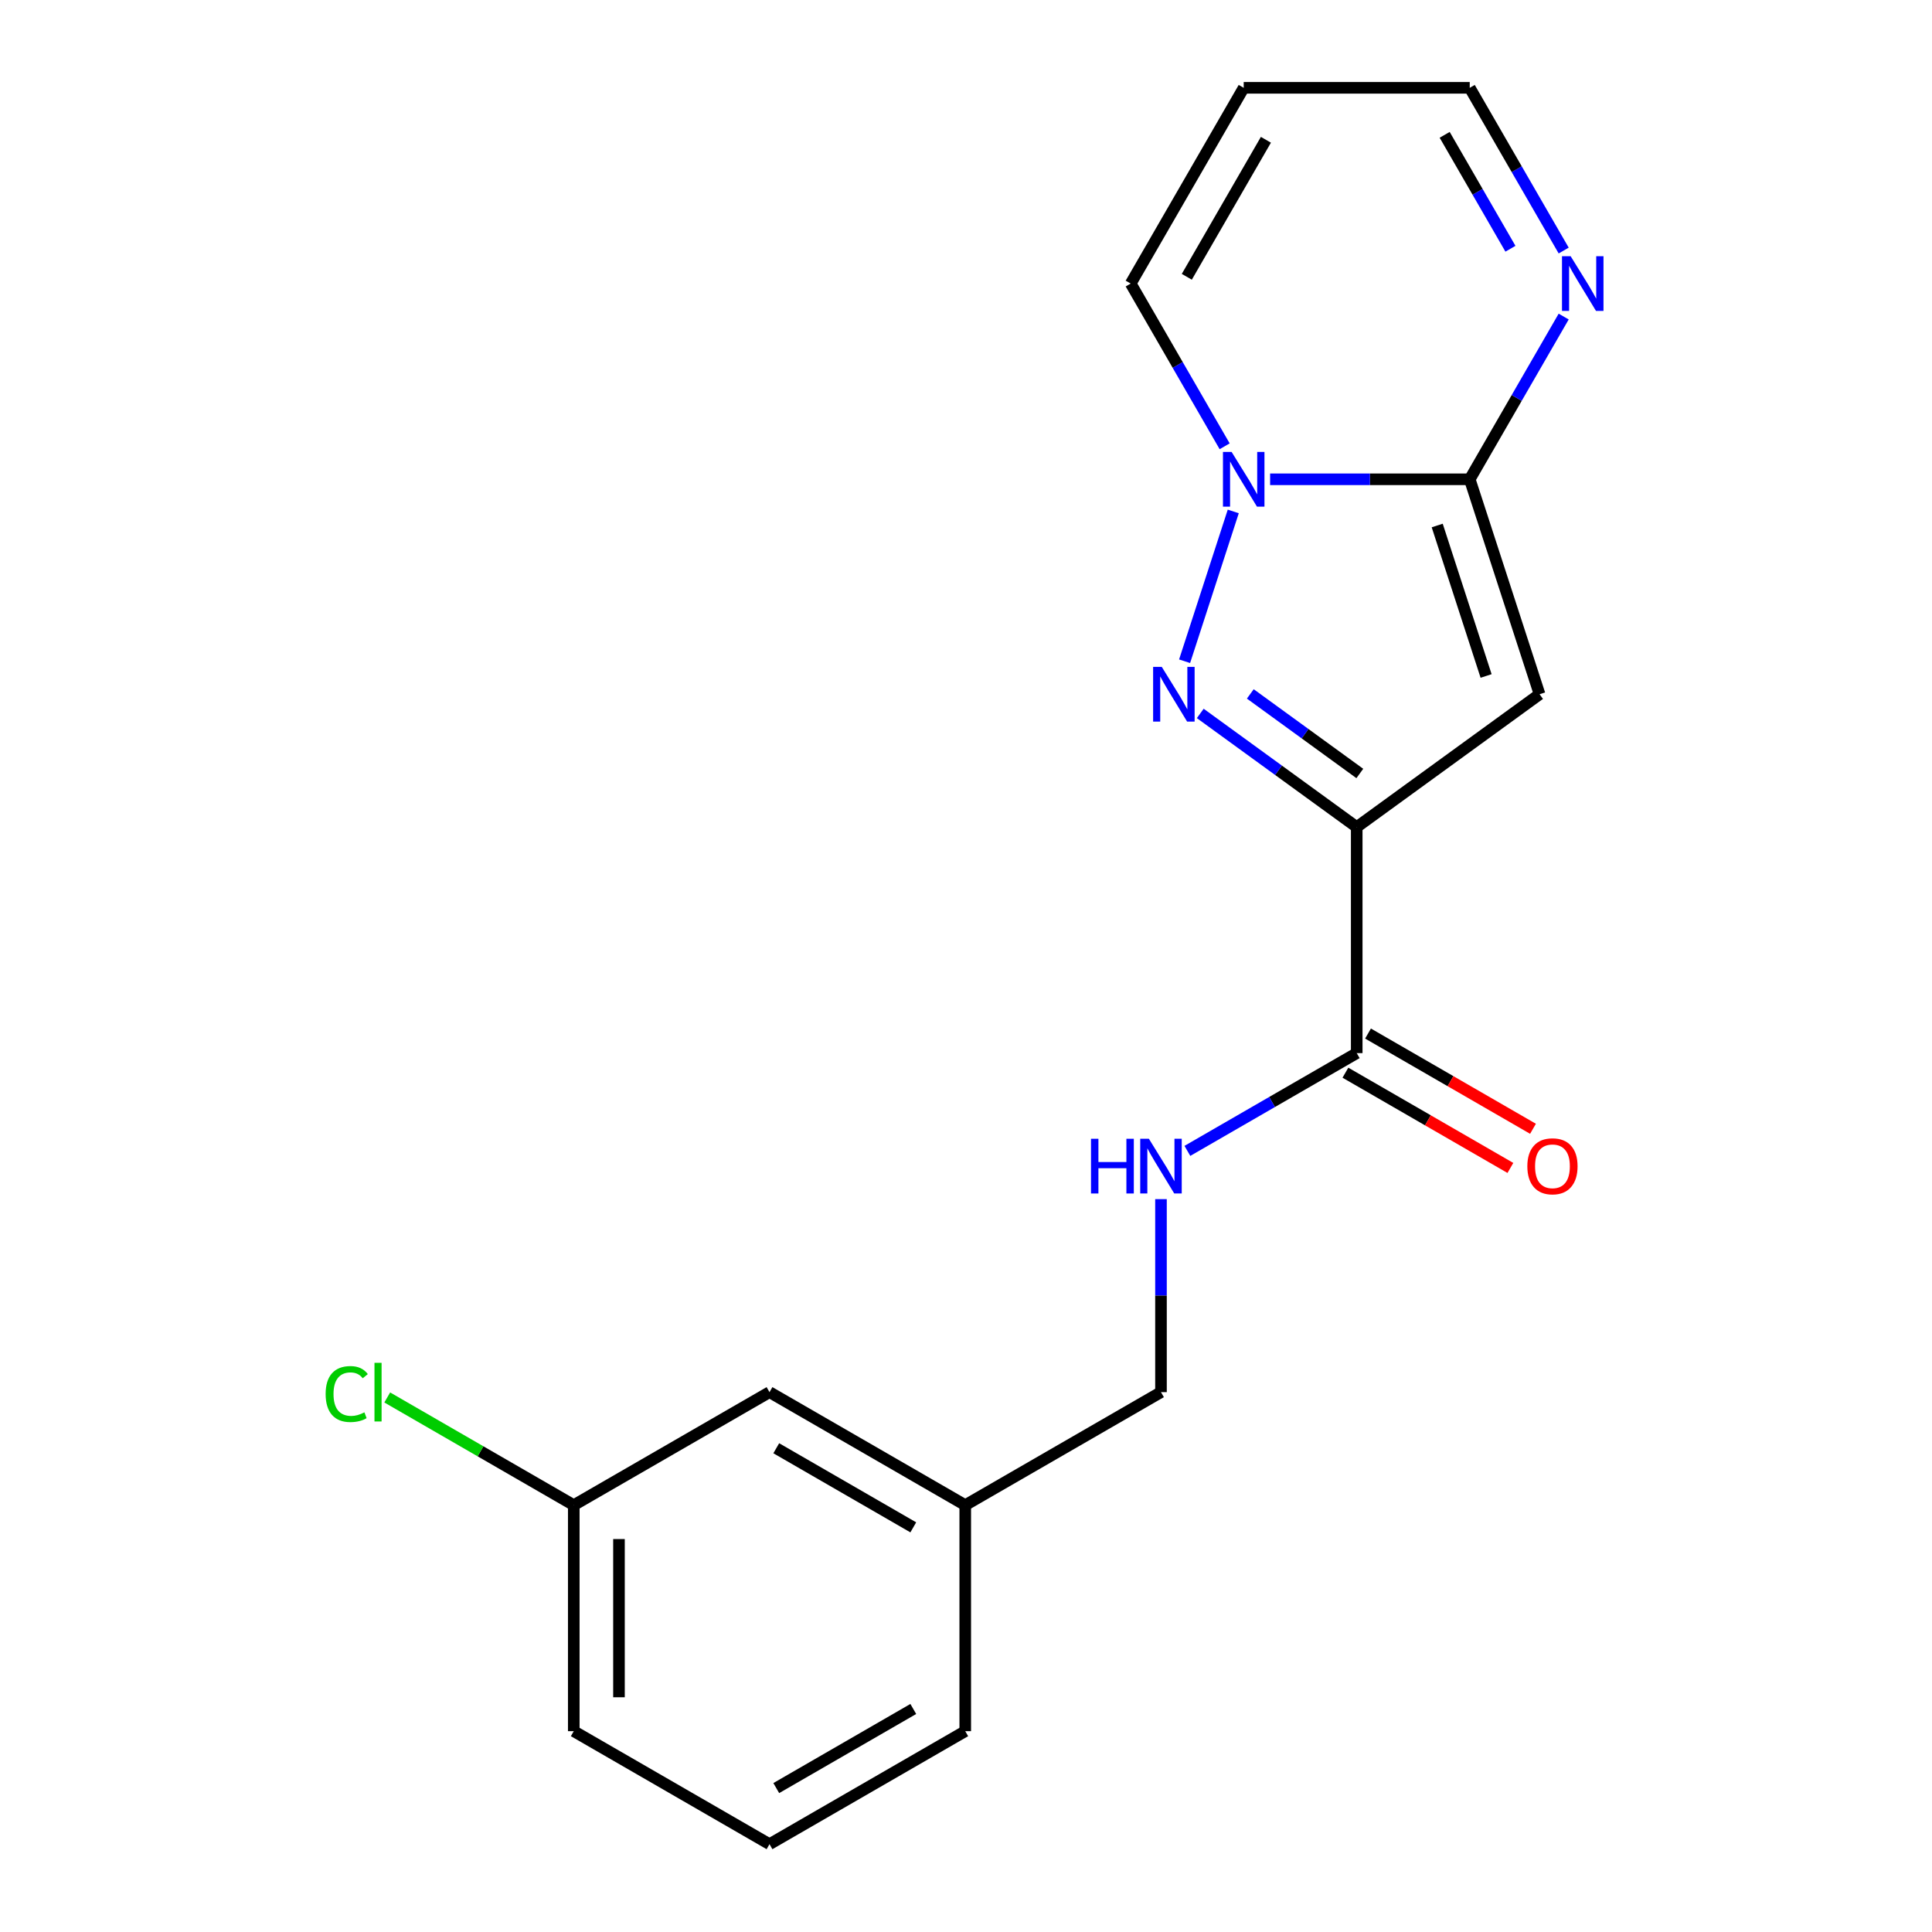 <?xml version='1.0' encoding='iso-8859-1'?>
<svg version='1.1' baseProfile='full'
              xmlns='http://www.w3.org/2000/svg'
                      xmlns:rdkit='http://www.rdkit.org/xml'
                      xmlns:xlink='http://www.w3.org/1999/xlink'
                  xml:space='preserve'
width='1000px' height='1000px' viewBox='0 0 1000 1000'>
<!-- END OF HEADER -->
<rect style='opacity:1.0;fill:#FFFFFF;stroke:none' width='1000' height='1000' x='0' y='0'> </rect>
<path class='bond-0' d='M 702.236,428.105 L 661.746,398.688' style='fill:none;fill-rule:evenodd;stroke:#000000;stroke-width:6px;stroke-linecap:butt;stroke-linejoin:miter;stroke-opacity:1' />
<path class='bond-0' d='M 661.746,398.688 L 621.256,369.27' style='fill:none;fill-rule:evenodd;stroke:#0000FF;stroke-width:6px;stroke-linecap:butt;stroke-linejoin:miter;stroke-opacity:1' />
<path class='bond-0' d='M 703.841,400.351 L 675.499,379.759' style='fill:none;fill-rule:evenodd;stroke:#000000;stroke-width:6px;stroke-linecap:butt;stroke-linejoin:miter;stroke-opacity:1' />
<path class='bond-0' d='M 675.499,379.759 L 647.156,359.167' style='fill:none;fill-rule:evenodd;stroke:#0000FF;stroke-width:6px;stroke-linecap:butt;stroke-linejoin:miter;stroke-opacity:1' />
<path class='bond-2' d='M 702.236,428.105 L 796.88,359.342' style='fill:none;fill-rule:evenodd;stroke:#000000;stroke-width:6px;stroke-linecap:butt;stroke-linejoin:miter;stroke-opacity:1' />
<path class='bond-4' d='M 702.236,428.105 L 702.236,545.092' style='fill:none;fill-rule:evenodd;stroke:#000000;stroke-width:6px;stroke-linecap:butt;stroke-linejoin:miter;stroke-opacity:1' />
<path class='bond-3' d='M 613.143,342.258 L 638.337,264.717' style='fill:none;fill-rule:evenodd;stroke:#0000FF;stroke-width:6px;stroke-linecap:butt;stroke-linejoin:miter;stroke-opacity:1' />
<path class='bond-1' d='M 760.729,248.081 L 796.88,359.342' style='fill:none;fill-rule:evenodd;stroke:#000000;stroke-width:6px;stroke-linecap:butt;stroke-linejoin:miter;stroke-opacity:1' />
<path class='bond-1' d='M 743.899,272.001 L 769.205,349.883' style='fill:none;fill-rule:evenodd;stroke:#000000;stroke-width:6px;stroke-linecap:butt;stroke-linejoin:miter;stroke-opacity:1' />
<path class='bond-5' d='M 760.729,248.081 L 785.044,205.967' style='fill:none;fill-rule:evenodd;stroke:#000000;stroke-width:6px;stroke-linecap:butt;stroke-linejoin:miter;stroke-opacity:1' />
<path class='bond-5' d='M 785.044,205.967 L 809.359,163.853' style='fill:none;fill-rule:evenodd;stroke:#0000FF;stroke-width:6px;stroke-linecap:butt;stroke-linejoin:miter;stroke-opacity:1' />
<path class='bond-19' d='M 760.729,248.081 L 709.068,248.081' style='fill:none;fill-rule:evenodd;stroke:#000000;stroke-width:6px;stroke-linecap:butt;stroke-linejoin:miter;stroke-opacity:1' />
<path class='bond-19' d='M 709.068,248.081 L 657.407,248.081' style='fill:none;fill-rule:evenodd;stroke:#0000FF;stroke-width:6px;stroke-linecap:butt;stroke-linejoin:miter;stroke-opacity:1' />
<path class='bond-7' d='M 633.879,230.997 L 609.564,188.882' style='fill:none;fill-rule:evenodd;stroke:#0000FF;stroke-width:6px;stroke-linecap:butt;stroke-linejoin:miter;stroke-opacity:1' />
<path class='bond-7' d='M 609.564,188.882 L 585.249,146.768' style='fill:none;fill-rule:evenodd;stroke:#000000;stroke-width:6px;stroke-linecap:butt;stroke-linejoin:miter;stroke-opacity:1' />
<path class='bond-6' d='M 702.236,545.092 L 658.411,570.394' style='fill:none;fill-rule:evenodd;stroke:#000000;stroke-width:6px;stroke-linecap:butt;stroke-linejoin:miter;stroke-opacity:1' />
<path class='bond-6' d='M 658.411,570.394 L 614.587,595.696' style='fill:none;fill-rule:evenodd;stroke:#0000FF;stroke-width:6px;stroke-linecap:butt;stroke-linejoin:miter;stroke-opacity:1' />
<path class='bond-9' d='M 696.386,555.223 L 739.081,579.873' style='fill:none;fill-rule:evenodd;stroke:#000000;stroke-width:6px;stroke-linecap:butt;stroke-linejoin:miter;stroke-opacity:1' />
<path class='bond-9' d='M 739.081,579.873 L 781.775,604.523' style='fill:none;fill-rule:evenodd;stroke:#FF0000;stroke-width:6px;stroke-linecap:butt;stroke-linejoin:miter;stroke-opacity:1' />
<path class='bond-9' d='M 708.085,534.961 L 750.779,559.61' style='fill:none;fill-rule:evenodd;stroke:#000000;stroke-width:6px;stroke-linecap:butt;stroke-linejoin:miter;stroke-opacity:1' />
<path class='bond-9' d='M 750.779,559.61 L 793.474,584.26' style='fill:none;fill-rule:evenodd;stroke:#FF0000;stroke-width:6px;stroke-linecap:butt;stroke-linejoin:miter;stroke-opacity:1' />
<path class='bond-10' d='M 809.359,129.683 L 785.044,87.569' style='fill:none;fill-rule:evenodd;stroke:#0000FF;stroke-width:6px;stroke-linecap:butt;stroke-linejoin:miter;stroke-opacity:1' />
<path class='bond-10' d='M 785.044,87.569 L 760.729,45.455' style='fill:none;fill-rule:evenodd;stroke:#000000;stroke-width:6px;stroke-linecap:butt;stroke-linejoin:miter;stroke-opacity:1' />
<path class='bond-10' d='M 781.801,128.748 L 764.781,99.268' style='fill:none;fill-rule:evenodd;stroke:#0000FF;stroke-width:6px;stroke-linecap:butt;stroke-linejoin:miter;stroke-opacity:1' />
<path class='bond-10' d='M 764.781,99.268 L 747.761,69.787' style='fill:none;fill-rule:evenodd;stroke:#000000;stroke-width:6px;stroke-linecap:butt;stroke-linejoin:miter;stroke-opacity:1' />
<path class='bond-11' d='M 600.922,620.67 L 600.922,670.621' style='fill:none;fill-rule:evenodd;stroke:#0000FF;stroke-width:6px;stroke-linecap:butt;stroke-linejoin:miter;stroke-opacity:1' />
<path class='bond-11' d='M 600.922,670.621 L 600.922,720.572' style='fill:none;fill-rule:evenodd;stroke:#000000;stroke-width:6px;stroke-linecap:butt;stroke-linejoin:miter;stroke-opacity:1' />
<path class='bond-8' d='M 585.249,146.768 L 643.742,45.455' style='fill:none;fill-rule:evenodd;stroke:#000000;stroke-width:6px;stroke-linecap:butt;stroke-linejoin:miter;stroke-opacity:1' />
<path class='bond-8' d='M 614.286,143.27 L 655.231,72.35' style='fill:none;fill-rule:evenodd;stroke:#000000;stroke-width:6px;stroke-linecap:butt;stroke-linejoin:miter;stroke-opacity:1' />
<path class='bond-20' d='M 643.742,45.455 L 760.729,45.455' style='fill:none;fill-rule:evenodd;stroke:#000000;stroke-width:6px;stroke-linecap:butt;stroke-linejoin:miter;stroke-opacity:1' />
<path class='bond-14' d='M 600.922,720.572 L 499.609,779.065' style='fill:none;fill-rule:evenodd;stroke:#000000;stroke-width:6px;stroke-linecap:butt;stroke-linejoin:miter;stroke-opacity:1' />
<path class='bond-12' d='M 398.295,720.572 L 499.609,779.065' style='fill:none;fill-rule:evenodd;stroke:#000000;stroke-width:6px;stroke-linecap:butt;stroke-linejoin:miter;stroke-opacity:1' />
<path class='bond-12' d='M 401.794,749.609 L 472.713,790.554' style='fill:none;fill-rule:evenodd;stroke:#000000;stroke-width:6px;stroke-linecap:butt;stroke-linejoin:miter;stroke-opacity:1' />
<path class='bond-13' d='M 398.295,720.572 L 296.982,779.065' style='fill:none;fill-rule:evenodd;stroke:#000000;stroke-width:6px;stroke-linecap:butt;stroke-linejoin:miter;stroke-opacity:1' />
<path class='bond-15' d='M 296.982,779.065 L 248.708,751.194' style='fill:none;fill-rule:evenodd;stroke:#000000;stroke-width:6px;stroke-linecap:butt;stroke-linejoin:miter;stroke-opacity:1' />
<path class='bond-15' d='M 248.708,751.194 L 200.433,723.323' style='fill:none;fill-rule:evenodd;stroke:#00CC00;stroke-width:6px;stroke-linecap:butt;stroke-linejoin:miter;stroke-opacity:1' />
<path class='bond-21' d='M 296.982,779.065 L 296.982,896.052' style='fill:none;fill-rule:evenodd;stroke:#000000;stroke-width:6px;stroke-linecap:butt;stroke-linejoin:miter;stroke-opacity:1' />
<path class='bond-21' d='M 320.379,796.613 L 320.379,878.504' style='fill:none;fill-rule:evenodd;stroke:#000000;stroke-width:6px;stroke-linecap:butt;stroke-linejoin:miter;stroke-opacity:1' />
<path class='bond-18' d='M 499.609,779.065 L 499.609,896.052' style='fill:none;fill-rule:evenodd;stroke:#000000;stroke-width:6px;stroke-linecap:butt;stroke-linejoin:miter;stroke-opacity:1' />
<path class='bond-16' d='M 398.295,954.545 L 499.609,896.052' style='fill:none;fill-rule:evenodd;stroke:#000000;stroke-width:6px;stroke-linecap:butt;stroke-linejoin:miter;stroke-opacity:1' />
<path class='bond-16' d='M 401.794,925.509 L 472.713,884.563' style='fill:none;fill-rule:evenodd;stroke:#000000;stroke-width:6px;stroke-linecap:butt;stroke-linejoin:miter;stroke-opacity:1' />
<path class='bond-17' d='M 398.295,954.545 L 296.982,896.052' style='fill:none;fill-rule:evenodd;stroke:#000000;stroke-width:6px;stroke-linecap:butt;stroke-linejoin:miter;stroke-opacity:1' />
<path  class='atom-1' d='M 601.331 345.182
L 610.611 360.182
Q 611.531 361.662, 613.011 364.342
Q 614.491 367.022, 614.571 367.182
L 614.571 345.182
L 618.331 345.182
L 618.331 373.502
L 614.451 373.502
L 604.491 357.102
Q 603.331 355.182, 602.091 352.982
Q 600.891 350.782, 600.531 350.102
L 600.531 373.502
L 596.851 373.502
L 596.851 345.182
L 601.331 345.182
' fill='#0000FF'/>
<path  class='atom-4' d='M 637.482 233.921
L 646.762 248.921
Q 647.682 250.401, 649.162 253.081
Q 650.642 255.761, 650.722 255.921
L 650.722 233.921
L 654.482 233.921
L 654.482 262.241
L 650.602 262.241
L 640.642 245.841
Q 639.482 243.921, 638.242 241.721
Q 637.042 239.521, 636.682 238.841
L 636.682 262.241
L 633.002 262.241
L 633.002 233.921
L 637.482 233.921
' fill='#0000FF'/>
<path  class='atom-6' d='M 812.962 132.608
L 822.242 147.608
Q 823.162 149.088, 824.642 151.768
Q 826.122 154.448, 826.202 154.608
L 826.202 132.608
L 829.962 132.608
L 829.962 160.928
L 826.082 160.928
L 816.122 144.528
Q 814.962 142.608, 813.722 140.408
Q 812.522 138.208, 812.162 137.528
L 812.162 160.928
L 808.482 160.928
L 808.482 132.608
L 812.962 132.608
' fill='#0000FF'/>
<path  class='atom-7' d='M 564.702 589.425
L 568.542 589.425
L 568.542 601.465
L 583.022 601.465
L 583.022 589.425
L 586.862 589.425
L 586.862 617.745
L 583.022 617.745
L 583.022 604.665
L 568.542 604.665
L 568.542 617.745
L 564.702 617.745
L 564.702 589.425
' fill='#0000FF'/>
<path  class='atom-7' d='M 594.662 589.425
L 603.942 604.425
Q 604.862 605.905, 606.342 608.585
Q 607.822 611.265, 607.902 611.425
L 607.902 589.425
L 611.662 589.425
L 611.662 617.745
L 607.782 617.745
L 597.822 601.345
Q 596.662 599.425, 595.422 597.225
Q 594.222 595.025, 593.862 594.345
L 593.862 617.745
L 590.182 617.745
L 590.182 589.425
L 594.662 589.425
' fill='#0000FF'/>
<path  class='atom-10' d='M 790.549 603.665
Q 790.549 596.865, 793.909 593.065
Q 797.269 589.265, 803.549 589.265
Q 809.829 589.265, 813.189 593.065
Q 816.549 596.865, 816.549 603.665
Q 816.549 610.545, 813.149 614.465
Q 809.749 618.345, 803.549 618.345
Q 797.309 618.345, 793.909 614.465
Q 790.549 610.585, 790.549 603.665
M 803.549 615.145
Q 807.869 615.145, 810.189 612.265
Q 812.549 609.345, 812.549 603.665
Q 812.549 598.105, 810.189 595.305
Q 807.869 592.465, 803.549 592.465
Q 799.229 592.465, 796.869 595.265
Q 794.549 598.065, 794.549 603.665
Q 794.549 609.385, 796.869 612.265
Q 799.229 615.145, 803.549 615.145
' fill='#FF0000'/>
<path  class='atom-16' d='M 168.549 721.552
Q 168.549 714.512, 171.829 710.832
Q 175.149 707.112, 181.429 707.112
Q 187.269 707.112, 190.389 711.232
L 187.749 713.392
Q 185.469 710.392, 181.429 710.392
Q 177.149 710.392, 174.869 713.272
Q 172.629 716.112, 172.629 721.552
Q 172.629 727.152, 174.949 730.032
Q 177.309 732.912, 181.869 732.912
Q 184.989 732.912, 188.629 731.032
L 189.749 734.032
Q 188.269 734.992, 186.029 735.552
Q 183.789 736.112, 181.309 736.112
Q 175.149 736.112, 171.829 732.352
Q 168.549 728.592, 168.549 721.552
' fill='#00CC00'/>
<path  class='atom-16' d='M 193.829 705.392
L 197.509 705.392
L 197.509 735.752
L 193.829 735.752
L 193.829 705.392
' fill='#00CC00'/>
</svg>
